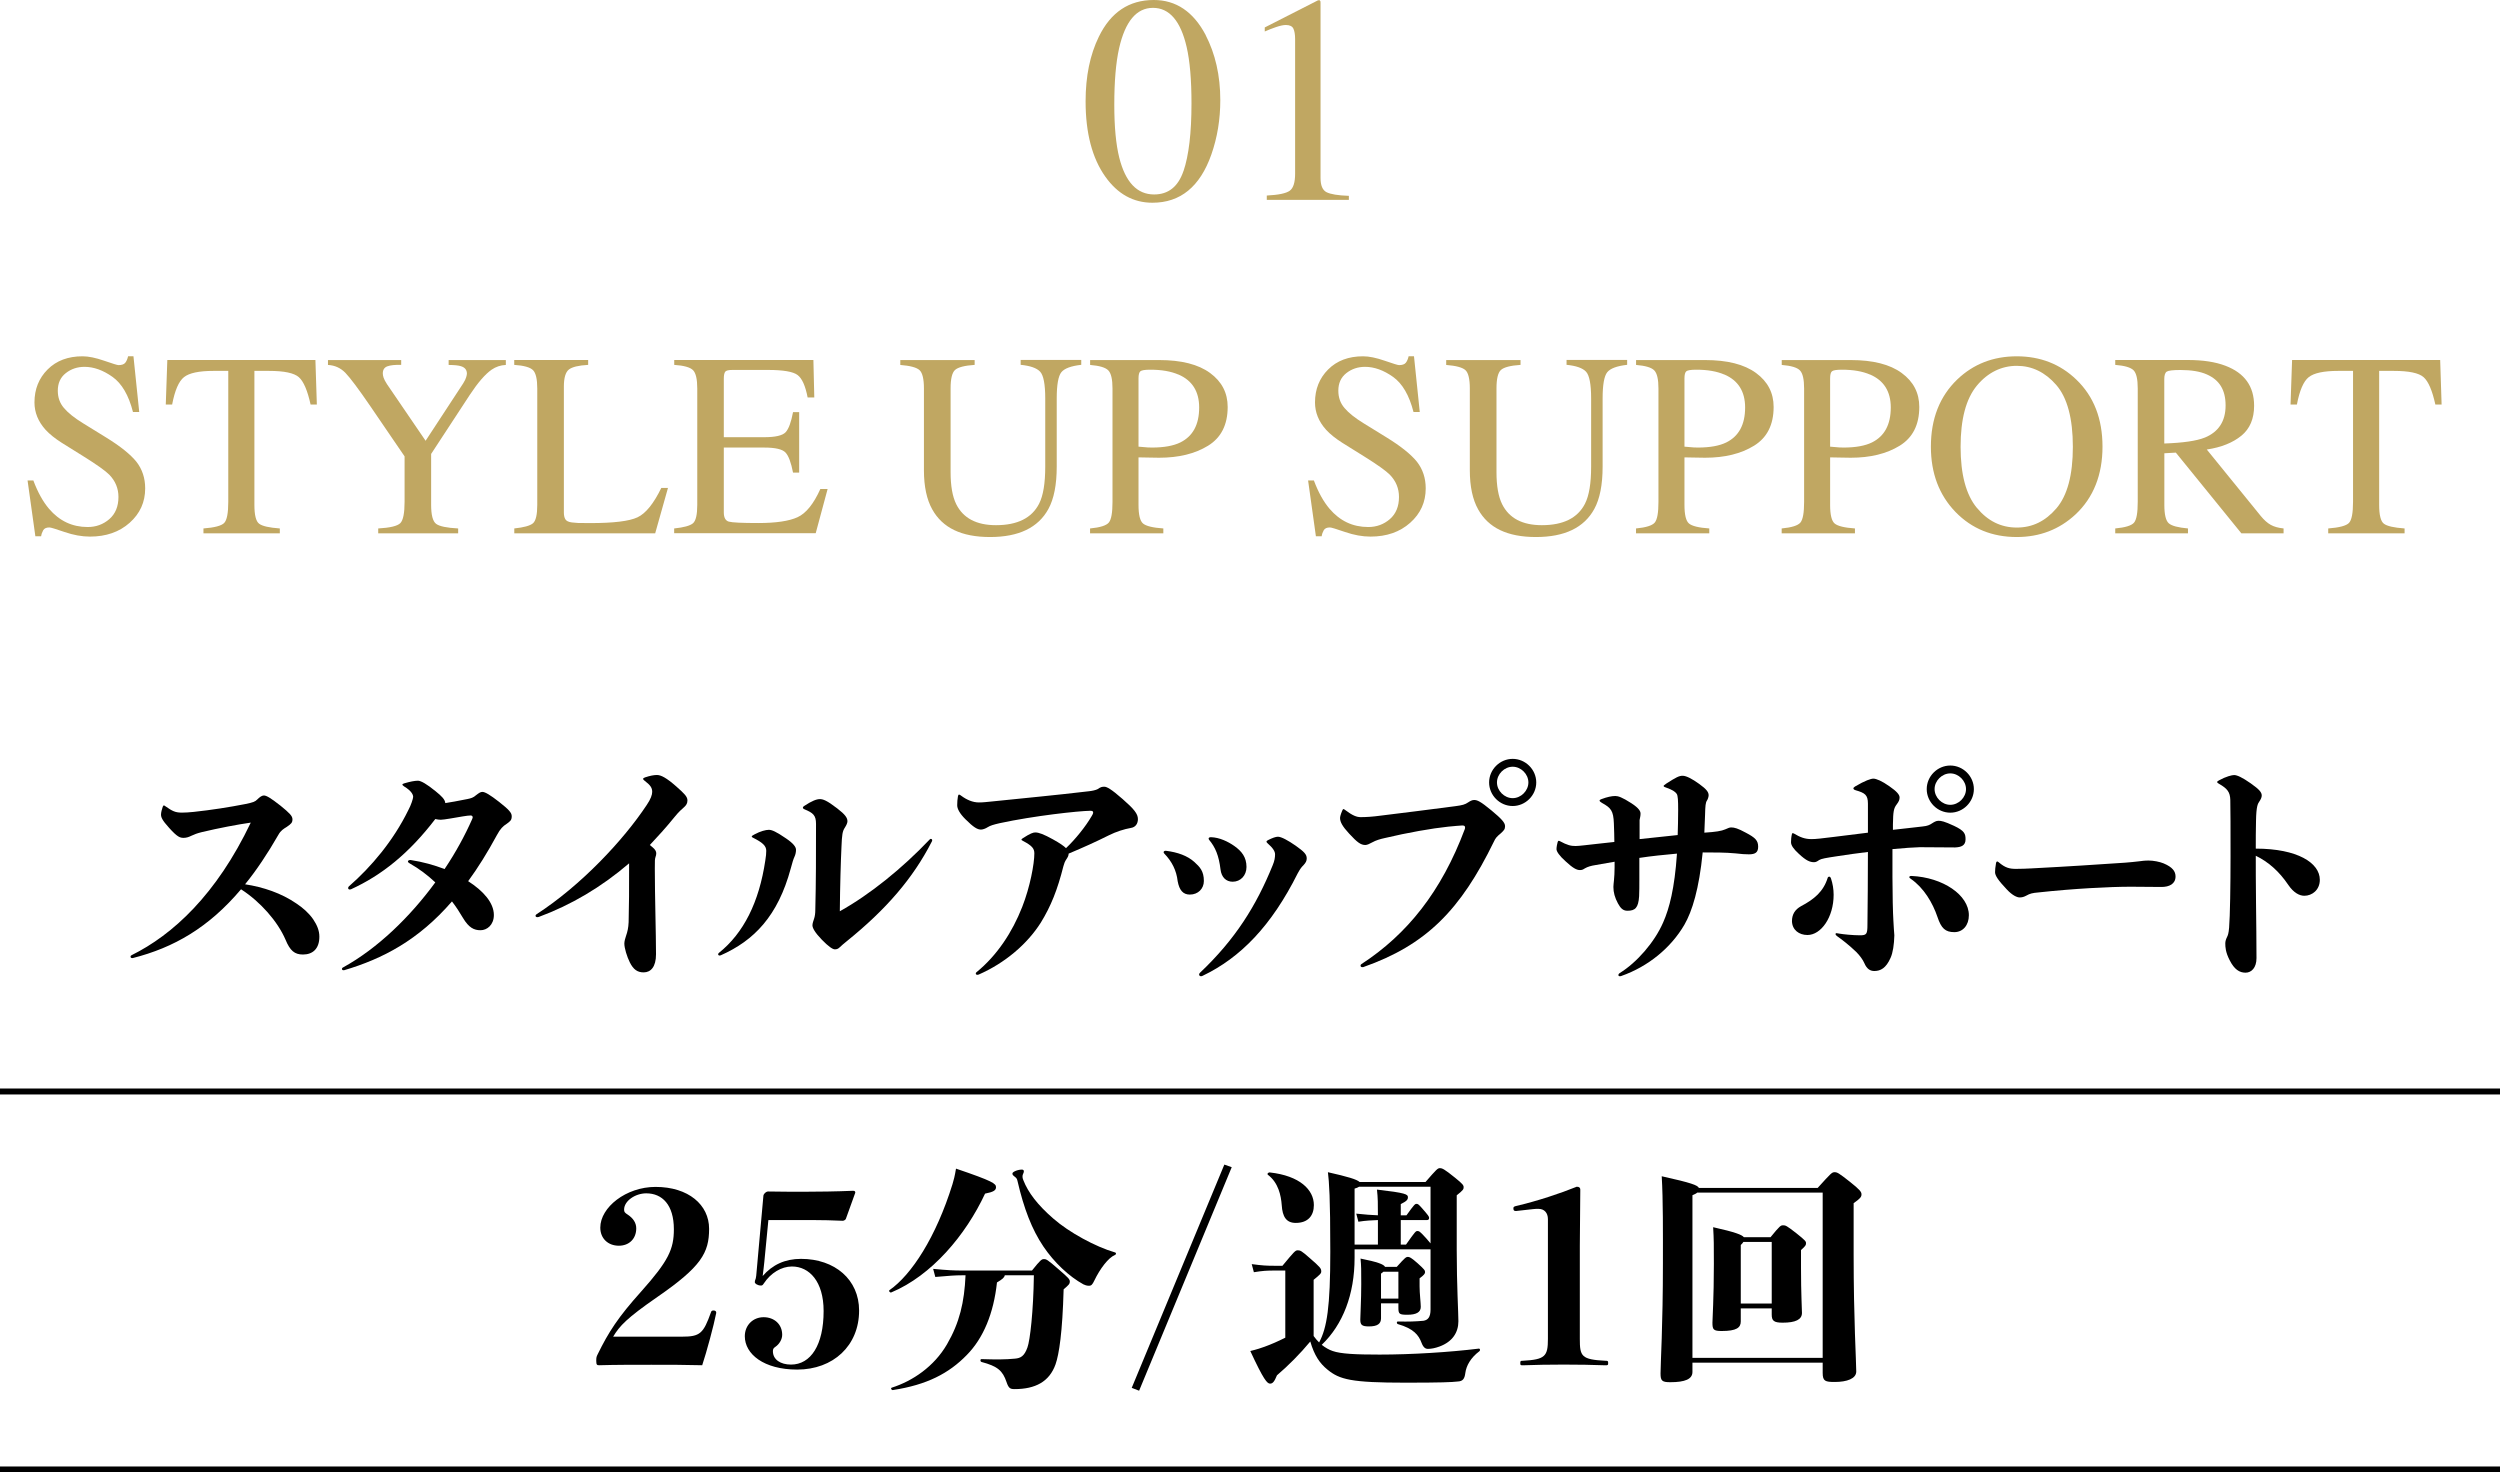 <?xml version="1.0" encoding="UTF-8"?>
<svg id="_レイヤー_2" data-name="レイヤー 2" xmlns="http://www.w3.org/2000/svg" width="420" height="247.37" viewBox="0 0 420 247.37">
  <defs>
    <style>
      .cls-1 {
        fill: #c0a762;
      }

      .cls-2 {
        fill: none;
        stroke: #000;
        stroke-miterlimit: 10;
      }
    </style>
  </defs>
  <g id="obj">
    <g>
      <g>
        <path class="cls-1" d="M5.61,80.74c.74,1.98,1.62,3.55,2.62,4.73,1.75,2.05,3.91,3.07,6.5,3.07,1.4,0,2.61-.44,3.64-1.33,1.02-.89,1.53-2.13,1.53-3.72,0-1.43-.51-2.68-1.54-3.74-.67-.67-2.09-1.68-4.25-3.03l-3.75-2.34c-1.13-.72-2.03-1.44-2.7-2.17-1.25-1.39-1.87-2.92-1.87-4.6,0-2.22.74-4.07,2.21-5.54,1.48-1.48,3.43-2.21,5.87-2.21,1,0,2.21.25,3.62.74,1.41.49,2.22.74,2.42.74.54,0,.92-.13,1.13-.39.21-.26.37-.62.48-1.1h.9l.97,9.37h-1.05c-.72-2.82-1.87-4.79-3.45-5.91-1.58-1.12-3.15-1.68-4.69-1.68-1.2,0-2.25.35-3.15,1.06-.9.71-1.34,1.69-1.34,2.95,0,1.13.34,2.1,1.03,2.9.69.82,1.75,1.67,3.2,2.56l3.86,2.38c2.42,1.49,4.12,2.86,5.12,4.1.98,1.26,1.47,2.75,1.47,4.47,0,2.31-.87,4.23-2.61,5.78s-3.96,2.32-6.67,2.32c-1.36,0-2.78-.26-4.26-.77s-2.33-.77-2.55-.77c-.52,0-.86.16-1.04.47-.18.32-.3.65-.35,1.01h-.97l-1.31-9.37h1.01Z"/>
        <path class="cls-1" d="M28.11,60.48h24.88l.24,7.48h-1.05c-.52-2.35-1.17-3.88-1.97-4.59s-2.47-1.06-5.02-1.06h-2.45v22.52c0,1.7.26,2.75.79,3.15.53.41,1.69.67,3.48.8v.82h-12.83v-.82c1.86-.14,3.02-.45,3.48-.92.46-.47.69-1.65.69-3.55v-22h-2.47c-2.44,0-4.09.35-4.97,1.05s-1.54,2.23-1.99,4.6h-1.07l.26-7.48Z"/>
        <path class="cls-1" d="M67.4,60.48v.82c-1.03-.03-1.8.05-2.32.24s-.77.59-.77,1.2c0,.19.04.42.13.7s.28.65.58,1.11l6.48,9.5,6.32-9.65c.26-.42.43-.76.5-1.03.08-.27.12-.47.12-.6,0-.63-.34-1.05-1.01-1.25-.4-.13-1.09-.2-2.06-.21v-.82h9.61v.82c-.89.04-1.68.31-2.38.79-1.09.76-2.31,2.17-3.67,4.23l-6.5,9.93v8.56c0,1.7.28,2.76.83,3.18.55.42,1.79.68,3.71.78v.82h-13.43v-.82c1.99-.11,3.23-.41,3.71-.89.48-.48.72-1.68.72-3.59v-7.63l-5.76-8.44c-1.99-2.91-3.39-4.77-4.19-5.6-.8-.82-1.78-1.26-2.92-1.32v-.82h12.31Z"/>
        <path class="cls-1" d="M86.39,88.78c1.62-.17,2.67-.46,3.15-.87.48-.41.72-1.44.72-3.09v-19.57c0-1.56-.24-2.58-.71-3.06-.47-.48-1.53-.78-3.16-.89v-.82h12.42v.82c-1.62.09-2.7.35-3.25.79-.55.44-.83,1.4-.83,2.86v21.14c0,.49.08.87.25,1.15s.53.46,1.09.53c.33.04.68.07,1.04.09.37.01,1.05.02,2.05.02,3.91,0,6.56-.32,7.94-.97s2.71-2.29,4-4.94h1.12l-2.15,7.63h-23.67v-.82Z"/>
        <path class="cls-1" d="M113.27,88.78c1.62-.17,2.67-.46,3.15-.87.48-.41.72-1.44.72-3.09v-19.57c0-1.56-.24-2.58-.71-3.06-.47-.48-1.53-.78-3.16-.89v-.82h23.38l.15,6.29h-1.12c-.37-1.94-.93-3.19-1.68-3.76-.74-.57-2.41-.86-4.98-.86h-5.99c-.65,0-1.05.1-1.2.31-.15.21-.23.6-.23,1.17v9.82h6.79c1.88,0,3.07-.28,3.59-.83.52-.56.93-1.68,1.25-3.38h1.03v10.16h-1.03c-.33-1.7-.75-2.83-1.27-3.38-.52-.55-1.7-.83-3.57-.83h-6.79v10.89c0,.87.28,1.39.83,1.55s2.21.24,4.96.24c2.98,0,5.19-.33,6.6-.98,1.42-.65,2.7-2.23,3.83-4.74h1.22l-2,7.43h-23.78v-.82Z"/>
        <path class="cls-1" d="M163.74,60.48v.82c-1.69.11-2.79.4-3.29.85-.5.45-.75,1.49-.75,3.1v14.07c0,2.31.31,4.1.95,5.39,1.17,2.35,3.4,3.52,6.68,3.52,3.59,0,6.01-1.2,7.24-3.61.69-1.35,1.03-3.42,1.03-6.23v-11.45c0-2.39-.29-3.89-.86-4.5-.57-.61-1.66-.99-3.27-1.15v-.82h10.18v.82c-1.7.19-2.82.6-3.34,1.24-.52.64-.78,2.11-.78,4.42v11.45c0,3.04-.47,5.41-1.4,7.11-1.72,3.14-4.98,4.71-9.8,4.71s-7.99-1.55-9.71-4.64c-.93-1.66-1.4-3.85-1.4-6.57v-13.75c0-1.6-.25-2.63-.74-3.08s-1.57-.74-3.23-.87v-.82h12.48Z"/>
        <path class="cls-1" d="M183.14,88.78c1.68-.16,2.72-.49,3.14-.99.42-.51.62-1.66.62-3.47v-19.06c0-1.53-.23-2.54-.7-3.03-.47-.49-1.49-.79-3.06-.92v-.82h11.6c3.72,0,6.57.72,8.55,2.17s2.96,3.35,2.96,5.71c0,2.99-1.1,5.16-3.29,6.51s-4.93,2.02-8.23,2.02c-.47,0-1.08-.01-1.82-.03-.74-.02-1.29-.03-1.64-.03v7.99c0,1.65.25,2.69.76,3.12.51.43,1.64.71,3.41.83v.82h-12.31v-.82ZM197.98,62.93c-1.25-.54-2.82-.82-4.73-.82-.9,0-1.46.09-1.67.27-.21.18-.31.58-.31,1.19v11.47c.79.07,1.3.11,1.55.13.24.01.48.02.71.02,2.02,0,3.61-.29,4.77-.86,2.11-1.05,3.16-3,3.16-5.87,0-2.69-1.16-4.54-3.48-5.54Z"/>
        <path class="cls-1" d="M220.74,80.74c.74,1.98,1.62,3.55,2.62,4.73,1.75,2.05,3.91,3.07,6.5,3.07,1.4,0,2.61-.44,3.64-1.33,1.02-.89,1.53-2.13,1.53-3.72,0-1.43-.51-2.68-1.54-3.74-.67-.67-2.09-1.68-4.25-3.03l-3.75-2.34c-1.13-.72-2.03-1.44-2.7-2.17-1.25-1.39-1.87-2.92-1.87-4.6,0-2.22.74-4.07,2.21-5.54,1.48-1.48,3.43-2.21,5.87-2.21,1,0,2.21.25,3.62.74,1.41.49,2.22.74,2.42.74.54,0,.92-.13,1.13-.39.21-.26.37-.62.48-1.1h.9l.97,9.37h-1.05c-.72-2.82-1.87-4.79-3.45-5.91-1.58-1.12-3.15-1.68-4.69-1.68-1.2,0-2.25.35-3.15,1.06-.9.71-1.34,1.69-1.34,2.95,0,1.13.34,2.1,1.03,2.9.69.82,1.75,1.67,3.2,2.56l3.86,2.38c2.42,1.49,4.12,2.86,5.12,4.1.98,1.26,1.47,2.75,1.47,4.47,0,2.31-.87,4.23-2.61,5.78s-3.96,2.32-6.67,2.32c-1.36,0-2.78-.26-4.26-.77s-2.33-.77-2.55-.77c-.52,0-.86.16-1.04.47-.18.32-.3.65-.35,1.01h-.97l-1.31-9.37h1.01Z"/>
        <path class="cls-1" d="M255.45,60.48v.82c-1.69.11-2.79.4-3.29.85-.5.45-.75,1.49-.75,3.1v14.07c0,2.31.31,4.1.95,5.39,1.17,2.35,3.4,3.52,6.68,3.52,3.59,0,6.01-1.2,7.24-3.61.69-1.35,1.03-3.42,1.03-6.23v-11.45c0-2.39-.29-3.89-.86-4.5-.57-.61-1.66-.99-3.27-1.15v-.82h10.18v.82c-1.7.19-2.82.6-3.34,1.24-.52.64-.78,2.11-.78,4.42v11.45c0,3.04-.47,5.41-1.4,7.11-1.72,3.14-4.98,4.71-9.8,4.71s-7.99-1.55-9.71-4.64c-.93-1.66-1.4-3.85-1.4-6.57v-13.75c0-1.6-.25-2.63-.74-3.08s-1.57-.74-3.23-.87v-.82h12.48Z"/>
        <path class="cls-1" d="M274.86,88.78c1.68-.16,2.72-.49,3.14-.99.42-.51.62-1.66.62-3.47v-19.06c0-1.53-.23-2.54-.7-3.03-.47-.49-1.49-.79-3.06-.92v-.82h11.6c3.72,0,6.57.72,8.55,2.17s2.96,3.35,2.96,5.71c0,2.99-1.1,5.16-3.29,6.51s-4.93,2.02-8.23,2.02c-.47,0-1.08-.01-1.82-.03-.74-.02-1.29-.03-1.64-.03v7.99c0,1.65.25,2.69.76,3.12.51.43,1.64.71,3.41.83v.82h-12.31v-.82ZM289.7,62.93c-1.25-.54-2.82-.82-4.73-.82-.9,0-1.46.09-1.67.27-.21.18-.31.58-.31,1.19v11.47c.79.07,1.3.11,1.55.13.24.01.48.02.71.02,2.02,0,3.61-.29,4.77-.86,2.11-1.05,3.16-3,3.16-5.87,0-2.69-1.16-4.54-3.48-5.54Z"/>
        <path class="cls-1" d="M299.33,88.78c1.68-.16,2.72-.49,3.14-.99.42-.51.62-1.66.62-3.47v-19.06c0-1.53-.23-2.54-.7-3.03-.47-.49-1.49-.79-3.06-.92v-.82h11.6c3.72,0,6.57.72,8.55,2.17s2.96,3.35,2.96,5.71c0,2.99-1.1,5.16-3.29,6.51s-4.93,2.02-8.23,2.02c-.47,0-1.08-.01-1.82-.03-.74-.02-1.29-.03-1.64-.03v7.99c0,1.65.25,2.69.76,3.12.51.43,1.64.71,3.41.83v.82h-12.31v-.82ZM314.17,62.93c-1.25-.54-2.82-.82-4.73-.82-.9,0-1.46.09-1.67.27-.21.18-.31.58-.31,1.19v11.47c.79.07,1.3.11,1.55.13.24.01.48.02.71.02,2.02,0,3.61-.29,4.77-.86,2.11-1.05,3.16-3,3.16-5.87,0-2.69-1.16-4.54-3.48-5.54Z"/>
        <path class="cls-1" d="M328.82,63.75c2.71-2.59,6.04-3.89,9.99-3.89s7.3,1.3,10.01,3.91c2.94,2.82,4.4,6.58,4.4,11.28s-1.52,8.57-4.55,11.39c-2.72,2.52-6.01,3.78-9.86,3.78-4.12,0-7.55-1.4-10.27-4.19-2.76-2.85-4.15-6.51-4.15-10.98,0-4.7,1.48-8.46,4.43-11.3ZM332.11,85.31c1.82,2.21,4.06,3.32,6.71,3.32s4.81-1.08,6.66-3.23c1.84-2.16,2.76-5.6,2.76-10.34s-.93-8.26-2.8-10.4c-1.86-2.13-4.07-3.2-6.62-3.2s-4.87,1.11-6.7,3.32c-1.83,2.21-2.74,5.64-2.74,10.28s.91,8.05,2.73,10.26Z"/>
        <path class="cls-1" d="M355.36,88.78c1.69-.16,2.74-.48,3.16-.98.42-.5.62-1.66.62-3.49v-19.06c0-1.55-.23-2.56-.7-3.04-.47-.48-1.49-.78-3.08-.91v-.82h12.18c2.54,0,4.65.32,6.34.97,3.21,1.22,4.81,3.45,4.81,6.71,0,2.19-.71,3.87-2.14,5.04-1.43,1.17-3.36,1.95-5.81,2.32l9.07,11.17c.56.68,1.12,1.18,1.68,1.49s1.27.51,2.15.6v.82h-7.09l-11.01-13.56-1.93.11v8.67c0,1.63.25,2.66.74,3.09.49.44,1.57.72,3.23.87v.82h-12.22v-.82ZM370.4,73.52c2.33-.96,3.5-2.76,3.5-5.4s-1.05-4.28-3.14-5.21c-1.12-.5-2.6-.75-4.45-.75-1.25,0-2.01.09-2.29.27-.28.18-.42.6-.42,1.25v10.83c3.17-.11,5.43-.44,6.79-.99Z"/>
        <path class="cls-1" d="M385.07,60.48h24.88l.24,7.48h-1.05c-.52-2.35-1.17-3.88-1.97-4.59s-2.47-1.06-5.02-1.06h-2.45v22.52c0,1.7.26,2.75.79,3.15.53.41,1.69.67,3.48.8v.82h-12.83v-.82c1.86-.14,3.02-.45,3.48-.92.46-.47.69-1.65.69-3.55v-22h-2.47c-2.44,0-4.09.35-4.97,1.05s-1.54,2.23-1.99,4.6h-1.07l.26-7.48Z"/>
      </g>
      <g>
        <path class="cls-1" d="M202.54,5.88c1.64,3.17,2.47,6.82,2.47,10.94,0,3.24-.5,6.29-1.51,9.16-1.9,5.39-5.2,8.08-9.89,8.08-3.21,0-5.84-1.46-7.91-4.37-2.21-3.11-3.32-7.33-3.32-12.67,0-4.2.74-7.81,2.22-10.84,2-4.12,5.08-6.18,9.23-6.18,3.74,0,6.65,1.96,8.72,5.88ZM198.83,28.74c.89-2.62,1.34-6.41,1.34-11.37,0-3.95-.27-7.11-.81-9.46-1.01-4.39-2.9-6.59-5.66-6.59s-4.66,2.26-5.69,6.78c-.54,2.41-.81,5.58-.81,9.51,0,3.69.28,6.64.83,8.86,1.04,4.13,2.99,6.2,5.86,6.2,2.39,0,4.04-1.31,4.93-3.93Z"/>
        <path class="cls-1" d="M221.84.23s.01.13.01.28v29.39c0,1.25.34,2.05,1.01,2.39.67.34,1.92.55,3.75.61v.68h-13.79v-.73c1.97-.1,3.26-.37,3.86-.81.6-.44.9-1.39.9-2.86V6.59c0-.78-.1-1.38-.29-1.78-.2-.41-.62-.61-1.27-.61-.42,0-.97.12-1.65.35-.68.24-1.31.48-1.89.74v-.68L221.43.05h.29c.06.08.1.14.11.18Z"/>
      </g>
      <g>
        <path d="M22.21,160.96c-.2,0-.28-.12-.28-.24s.04-.16.16-.24c6.96-3.44,14.28-10.2,20.04-22.28-2.24.32-5.4.92-8.24,1.6-.8.2-1.2.36-1.72.6-.48.24-.88.36-1.32.36-.6,0-1.04-.12-2.44-1.68-1.2-1.32-1.36-1.8-1.36-2.24,0-.36.16-.92.28-1.28.08-.2.12-.24.2-.24s.08,0,.24.12c1.2.84,1.68,1.08,2.8,1.08.64,0,1.08-.04,1.96-.12,3-.32,6.04-.8,8.68-1.32,1.36-.28,1.64-.4,2-.76.44-.44.8-.68,1.12-.68.4,0,1.08.36,2.8,1.72,1.52,1.24,2,1.72,2,2.28s-.2.76-.96,1.28c-.52.32-1,.6-1.4,1.32-1.84,3.2-3.68,5.96-5.6,8.32,3.08.48,6.08,1.48,8.64,3.24,1.08.72,2.08,1.6,2.8,2.64.64.96,1.04,1.88,1.04,2.92,0,2.04-1.12,3-2.76,3-1.4,0-2.16-.64-2.92-2.48-1.32-3.08-4.24-6.4-7.48-8.48-5.44,6.44-11.28,9.8-18.2,11.56h-.08Z"/>
        <path d="M57.69,163c-.12,0-.24-.08-.24-.2s.04-.2.2-.28c5.8-3.2,11.24-8.48,15.48-14.28-1.32-1.24-2.76-2.32-4.32-3.2-.2-.12-.28-.2-.28-.32s.16-.24.44-.24c2.08.32,3.92.84,5.72,1.52,1.88-2.8,3.44-5.68,4.64-8.4.08-.2.08-.24.08-.32,0-.16-.16-.28-.32-.28-.6,0-1.8.24-3.48.52-.84.12-1.2.2-1.56.2-.28,0-.56-.04-.92-.12-4.44,5.8-9,9.44-14.16,11.8q-.12.04-.2.04c-.2,0-.28-.12-.28-.24s.04-.2.12-.28c3.76-3.28,7.48-7.68,10-12.84.44-.8.8-1.92.8-2.2,0-.32-.2-.96-1.52-1.76-.24-.16-.28-.24-.28-.32s.08-.12.32-.2c.96-.28,1.72-.44,2.32-.44.52.04,1.44.56,2.92,1.76,1.04.84,1.6,1.4,1.64,2,.84-.12,2.12-.36,3.72-.68.6-.12,1-.24,1.44-.64.52-.4.76-.56,1.08-.56.44,0,1.32.52,2.8,1.68,1.68,1.32,2.12,1.84,2.12,2.4,0,.68-.24.84-.84,1.28-.64.4-1.08.84-1.64,1.88-1.6,2.96-3.2,5.52-4.84,7.76,2.56,1.64,4.32,3.64,4.32,5.68,0,1.68-1.16,2.56-2.24,2.56s-1.96-.4-2.96-2.08c-.56-.96-1.16-1.88-1.84-2.76-5.64,6.52-11.64,9.64-18.12,11.56h-.12Z"/>
        <path d="M90.53,154.04c-.12.04-.2.04-.28.04-.16,0-.28-.08-.28-.24,0-.08.04-.16.16-.24,7.48-4.84,14.6-12.44,18.52-18.36.68-1,.92-1.72.92-2.2,0-.68-.28-1.12-1.28-1.88-.16-.12-.24-.2-.24-.32,0-.08.08-.16.32-.24.84-.28,1.48-.4,2-.4.68,0,1.6.48,3.24,1.92,1.4,1.24,1.88,1.72,1.88,2.36,0,.48-.2.8-.56,1.12-.4.36-.88.76-1.56,1.6-1.52,1.88-2.92,3.4-4.2,4.76.16.12.32.28.48.4.48.4.6.72.6,1,0,.24-.04.36-.12.6-.12.4-.12.52-.12,2,0,4.52.2,10.96.2,14.36,0,2.12-.88,3.04-2.08,3.04-1.04,0-1.72-.48-2.32-1.68-.48-.96-.92-2.4-.92-3.16,0-.4.16-.92.28-1.28.24-.68.4-1.36.44-2.32.08-2.92.08-5.2.08-9.88-4.72,4.04-9.76,7-15.16,9Z"/>
        <path d="M133.49,143.89c-.24.52-.36,1-.64,2-2.16,8-6.16,12.12-11.76,14.6q-.12.04-.2.04c-.12,0-.24-.08-.24-.2,0-.08,0-.12.12-.24,4.16-3.32,6.76-8.52,7.8-15.52.12-.76.16-1.16.16-1.64,0-.84-.64-1.4-2.24-2.2-.16-.08-.2-.12-.2-.2s.16-.2.48-.36c.96-.52,1.88-.76,2.4-.76s1.24.32,2.88,1.44c1.24.84,1.68,1.44,1.68,1.92,0,.44-.12.88-.24,1.12ZM141.93,139.05c-.4.6-.48,1.2-.56,3.16-.12,2.48-.24,6.64-.28,10.88,5.04-2.8,10.48-7.2,15.08-12.04.08-.08.12-.12.2-.12.12,0,.24.08.24.24,0,.08-.04.16-.08.24-3.16,6.16-7.64,11.36-14.28,16.72-.52.44-.8.64-1.16,1-.28.28-.52.36-.84.36-.36,0-1.08-.48-2.2-1.64-1.16-1.2-1.56-1.96-1.56-2.4,0-.32.16-.76.28-1.12.12-.36.2-.84.2-1.44.12-4.72.12-9.32.12-14.48,0-1.44-.48-1.84-1.92-2.44-.2-.08-.28-.16-.28-.28s.04-.16.2-.28c1.32-.88,2.12-1.16,2.64-1.16s1.16.2,2.92,1.56c1.36,1.04,1.72,1.6,1.72,2.16,0,.28-.16.64-.44,1.08Z"/>
        <path d="M179.17,144.33c-.28.4-.4.76-.52,1.2-1,3.96-2.08,6.68-3.8,9.48-2.28,3.6-6.04,6.8-10.44,8.72q-.12.04-.2.04c-.16,0-.28-.08-.28-.2s.04-.16.12-.24c3.44-2.8,6-6.68,7.68-10.96,1.32-3.36,2.04-7.24,2.04-9,0-.8-.36-1.28-1.88-2.08-.24-.12-.28-.16-.28-.24s.08-.12.24-.24c1.24-.8,1.72-.96,2.08-.96.6,0,1.44.32,2.96,1.16,1.16.64,1.84,1.12,2.2,1.48,1.56-1.48,3.28-3.6,4.32-5.4.16-.24.24-.44.24-.6,0-.2-.16-.28-.48-.28-2.08.04-9.44.84-15.2,2.08-1.04.24-1.6.4-2.04.68-.36.24-.84.4-1.12.4-.6,0-1.24-.36-2.64-1.76-.92-.92-1.36-1.72-1.36-2.32,0-.52.04-1.04.12-1.48.04-.2.08-.32.2-.32.08,0,.2.08.36.2.92.68,1.92,1.12,2.96,1.12.8,0,1.24-.08,2.16-.16,6.16-.64,10.6-1.04,16.32-1.72.48-.04,1.2-.2,1.48-.36.52-.36.72-.4,1.12-.4s1.12.36,3.08,2.08c1.92,1.68,2.56,2.48,2.56,3.36,0,.76-.4,1.36-1.16,1.48-1.16.2-2.52.64-3.72,1.24-2.24,1.12-4.2,2-6.76,3.08,0,.32-.12.56-.36.92Z"/>
        <path d="M199.89,150.29c-1.12,0-1.76-.72-2.04-2.24-.2-1.8-.96-3.32-2.24-4.64-.08-.08-.12-.16-.12-.24,0-.16.16-.24.36-.24,2,.24,3.64.84,4.8,1.88.92.84,1.6,1.52,1.6,3.2,0,1.28-.96,2.28-2.36,2.28ZM218.97,145.37c-.28.28-.48.48-.96,1.36-4.4,8.8-9.6,14.16-15.96,17.2-.08.04-.16.08-.28.08-.16,0-.32-.12-.32-.28,0-.12.04-.2.16-.32,5.92-5.6,9.44-11.24,12.2-18.04.32-.76.4-1.32.4-1.84,0-.48-.32-1.04-1.28-1.88-.08-.08-.16-.16-.16-.24,0-.12.12-.2.28-.28.72-.36,1.28-.56,1.64-.56.56,0,1.68.6,3,1.52,1.4,1,1.84,1.44,1.84,2.12,0,.44-.16.72-.56,1.16ZM207.09,148.13c-1.12,0-1.88-.76-2.04-2.04-.28-2.36-.88-3.76-1.92-5q-.08-.12-.08-.2c0-.12.08-.24.4-.24,1.4.04,2.84.72,3.92,1.48,1.24.88,2.04,1.88,2.04,3.52,0,1.44-1,2.48-2.32,2.48Z"/>
        <path d="M228.85,162.48c-.16,0-.28-.08-.28-.28,0-.08.04-.16.16-.24,7.68-5,13.44-12.2,17.36-22.68.04-.12.04-.2.04-.28,0-.24-.16-.32-.48-.32-.28,0-1.48.12-2.36.2-2.72.28-6.8,1-10.68,1.92-.72.16-1.44.36-2.08.72-.44.24-.84.44-1.16.44-.76,0-1.36-.44-2.72-1.92-1.12-1.2-1.52-1.96-1.52-2.6,0-.16.04-.48.36-1.24q.12-.28.2-.28t.24.12c1.32,1,2,1.24,2.68,1.24.92,0,2.08-.08,3.24-.24,3.92-.48,8.08-1,12.64-1.6,1.2-.16,1.64-.28,2.16-.64.36-.24.68-.4,1-.4.52,0,1.04.2,2.92,1.76,1.68,1.4,2.28,2.04,2.28,2.64,0,.52-.2.72-.72,1.2-.72.6-.88.8-1.16,1.4-5.6,11.48-11.36,17.36-21.96,21.08h-.16ZM258.09,131.45c0,2.16-1.8,3.96-3.96,3.96s-3.96-1.8-3.96-3.96,1.8-3.96,3.96-3.96,3.96,1.8,3.96,3.96ZM251.49,131.45c0,1.4,1.24,2.64,2.64,2.64s2.64-1.24,2.64-2.64-1.24-2.64-2.64-2.64-2.64,1.24-2.64,2.64Z"/>
        <path d="M271.25,144.77c-1,.16-2.08.36-3.2.56-.76.12-1.32.28-1.8.56-.36.24-.52.28-.84.28-.52,0-1.16-.32-2.36-1.44-1.08-.96-1.56-1.68-1.56-2.08,0-.32.12-.96.2-1.2q.08-.2.16-.2t.16.04c1.32.72,1.92.84,2.68.84.64,0,2.08-.2,3.6-.36.96-.12,1.96-.2,2.92-.32,0-.92-.04-1.96-.08-3.12-.08-2.12-.48-2.6-2-3.44-.28-.16-.4-.28-.4-.4,0-.08.08-.16.32-.24.96-.36,1.72-.52,2.32-.52.48,0,1.12.2,2.68,1.2,1.36.88,1.56,1.4,1.56,1.76,0,.4-.08.64-.16,1.08v3.2c2.12-.24,4.28-.44,6.4-.68.04-1.28.08-2.68.08-4.2,0-1.64-.04-2.4-.24-2.72-.28-.4-.76-.68-1.64-1-.36-.12-.56-.2-.56-.32,0-.08.04-.12.44-.4,1.68-1.08,2.16-1.32,2.76-1.32s1.6.52,2.76,1.36c1.28.92,1.6,1.4,1.6,1.92,0,.28-.16.72-.28.88-.24.36-.28.88-.32,2.4-.04,1.04-.08,2.04-.12,3,1.92-.12,2.88-.28,3.52-.56.48-.2.68-.32,1-.32.52,0,1.12.16,2.44.88,1.6.84,2.08,1.32,2.08,2.36,0,.96-.48,1.28-1.56,1.28-.56,0-1.28-.04-2.24-.16-1.64-.16-3.64-.16-5.52-.16-.6,6.12-1.76,9.88-3.08,12.16-2.24,3.84-6.04,7-10.6,8.6-.12.04-.16.04-.24.04-.16,0-.24-.08-.24-.2s.04-.2.2-.32c2.88-1.76,5.88-5.2,7.32-8.52,1.04-2.36,1.92-5.68,2.32-11.56-2.16.2-4.24.4-6.32.72v3.8c0,.92,0,1.8-.04,2.64-.12,1.96-.68,2.44-1.96,2.44-.76,0-1.16-.44-1.6-1.24-.52-.96-.76-1.84-.76-2.76,0-.52.2-1.52.2-3.28v-.96Z"/>
        <path d="M317.93,147.25c0,2.92.08,6.2.16,7.44.08,1.28.08,1.56.16,2.44-.04,1.56-.24,2.92-.64,3.8-.76,1.72-1.68,2.2-2.72,2.2-.64,0-1.24-.28-1.68-1.32-.24-.56-.76-1.28-1.36-1.88-1.24-1.2-2.52-2.16-3.2-2.64-.16-.12-.28-.24-.28-.36s.08-.16.16-.16.28.04.48.08c.68.12,2.32.28,3.44.28s1.28-.16,1.28-1.76c.04-3.92.08-7.4.08-12.24-1.8.2-3.56.48-5.2.72-1.84.28-2.6.4-3,.64-.28.2-.52.36-.84.36-.68,0-1.32-.24-2.56-1.4-.92-.84-1.32-1.44-1.32-1.96,0-.4.04-.92.16-1.4q.04-.12.12-.12t.24.08c1,.6,1.8.92,2.92.92.76,0,1.76-.12,3.68-.36,1.88-.24,3.84-.48,5.8-.72v-4.88c0-1.48-.52-1.8-2.04-2.24-.28-.08-.4-.2-.4-.32,0-.08.08-.2.28-.32,1.68-1,2.68-1.32,3.08-1.32.48,0,1.44.4,2.68,1.28,1.28.88,1.72,1.44,1.72,1.88,0,.4-.12.68-.48,1.16-.52.68-.6,1.2-.64,3.36v.92c1.68-.2,3.36-.36,4.96-.56.88-.08,1.24-.28,1.6-.52.32-.2.68-.44,1.08-.44.48,0,.96.08,2.6.84,1.8.84,1.96,1.36,1.96,2.28,0,1.04-.72,1.32-1.76,1.36-1.28,0-4.2-.04-5.92-.04-1.24.04-2.4.12-4.6.32v4.6ZM303.65,157.08c-1.4,0-2.56-.84-2.6-2.32,0-1.16.52-1.96,1.52-2.52,2.2-1.16,3.76-2.44,4.48-4.76.04-.12.12-.2.28-.2.08,0,.2.08.28.32.28.84.44,1.76.44,2.72,0,3.8-2.12,6.76-4.4,6.76ZM328.33,156.6c-1.52,0-2.2-.64-2.84-2.56-.8-2.36-2.28-4.88-4.48-6.4-.2-.12-.24-.2-.24-.28,0-.12.08-.2.36-.2,5.28.24,9.64,3.2,9.64,6.6,0,1.68-1,2.84-2.44,2.84ZM331.61,132.57c0,2.16-1.8,3.96-3.96,3.96s-3.96-1.8-3.96-3.96,1.8-3.96,3.96-3.96,3.96,1.8,3.96,3.96ZM325.01,132.57c0,1.4,1.24,2.64,2.64,2.64s2.64-1.24,2.64-2.64-1.24-2.64-2.64-2.64-2.64,1.24-2.64,2.64Z"/>
        <path d="M363.49,145.05c1.52.64,2,1.36,2,2.2,0,1.24-1.04,1.76-2.36,1.76-1,0-3.6-.04-5.16-.04-3.52,0-9.68.32-15.52.96-1,.08-1.44.2-2,.52-.44.24-.76.32-1.16.32s-1.2-.32-2.16-1.36c-1.44-1.52-1.96-2.32-1.96-2.88,0-.36.04-.84.16-1.52.04-.2.12-.28.2-.28s.08,0,.24.12c1.12.96,1.84,1.12,2.92,1.12.96,0,1.76-.04,2.6-.08,6.92-.36,10.24-.6,15.72-.96,1-.08,1.4-.12,2.44-.24.32-.04.8-.12,1.52-.12.8,0,1.84.2,2.52.48Z"/>
        <path d="M379.01,151.49c.04,4.04.08,6.32.08,9.48,0,1.6-.84,2.44-1.84,2.44s-1.88-.52-2.68-2.12c-.68-1.32-.72-2.2-.72-2.8,0-.36.12-.72.28-1.04.16-.32.28-.64.36-1.6.16-1.96.24-7.16.24-12s0-7.72-.04-9.48c-.04-1.28-.48-1.88-1.88-2.68-.24-.12-.32-.2-.32-.32,0-.08.04-.12.32-.28,1.16-.64,2.16-.88,2.52-.88.48,0,1.32.36,2.8,1.4s1.84,1.52,1.84,2.04c0,.32-.16.64-.4,1-.24.36-.52.72-.56,3.28-.04,1.56-.04,3.12-.04,4.64,7,0,10.76,2.4,10.76,5.24,0,1.72-1.32,2.68-2.6,2.68-.84,0-1.8-.52-2.68-1.8-1.56-2.32-3.4-3.92-5.48-4.92,0,2.56,0,3.88.04,7.72Z"/>
      </g>
      <g>
        <g>
          <path d="M114.57,224.56c3.04,0,3.6-.52,4.88-4.12.04-.16.16-.28.4-.28.32,0,.48.12.48.4-.4,2.08-1.64,6.64-2.36,8.8-2.92-.08-5.52-.08-8.56-.08s-5.96,0-8.76.08c-.32,0-.48-.04-.48-.72,0-.6.04-.72.24-1.12,1.84-3.76,3.44-6.24,7.32-10.56,4.56-5.12,5.48-7.08,5.48-10.44,0-4.12-1.96-6.04-4.64-6.04-1.84,0-3.72,1.28-3.72,2.72,0,.4.08.52.64.88.84.56,1.4,1.32,1.4,2.28,0,1.8-1.24,2.92-2.92,2.92-1.84,0-3.12-1.24-3.12-3.04,0-3.4,4.32-6.84,9.28-6.84,5.52,0,9,3,9,7.04s-1.32,6.36-8.68,11.44c-5.2,3.6-6.36,4.88-7.44,6.68h11.56Z"/>
          <path d="M128.41,211.97c-.08.72-.16,1.52-.28,2.4,1.64-1.88,3.72-2.88,6.44-2.88,5.68,0,9.76,3.48,9.76,8.68,0,5.92-4.36,9.92-10.4,9.92-5.6,0-8.8-2.6-8.8-5.6,0-1.88,1.4-3.2,3.16-3.2s3.12,1.16,3.12,2.96c0,.76-.48,1.56-1.12,2-.36.24-.44.4-.44.76,0,1.4,1.28,2.24,3.04,2.24,3.32,0,5.48-3.28,5.48-9,0-4.96-2.4-7.48-5.32-7.48-1.76,0-3.56,1.08-4.72,2.84-.16.24-.24.36-.48.36-.56,0-1.04-.32-1.04-.56,0-.44.16-.32.24-1.12l1.2-13.36c0-.12.04-.28.28-.52.24-.2.36-.24.56-.24,1.72.04,4.2.04,6.24.04s5.2-.04,8-.16c.28,0,.36.12.36.32l-1.6,4.44c-.16.2-.36.28-.52.28-2.04-.08-3.16-.12-4.92-.12h-7.56l-.68,7Z"/>
          <path d="M149.73,217.13c-.24.08-.48-.28-.28-.4,3.68-2.56,7.8-8.88,10.56-17.76.2-.64.4-1.4.6-2.64,6.24,2.12,6.72,2.52,6.72,3.12,0,.52-.4.8-1.84,1.08-3.24,6.96-8.96,13.76-15.76,16.6ZM173.37,213.45c1.44-1.8,1.64-1.92,2-1.92.4,0,.56.04,2.48,1.72,1.72,1.48,1.88,1.68,1.88,2.08,0,.36-.16.52-1.04,1.28-.2,7.24-.76,10.88-1.36,12.6-1.04,2.92-3.4,4.16-6.88,4.16-.72,0-1-.12-1.36-1.2-.64-1.88-1.48-2.64-4.2-3.36-.24-.08-.24-.48,0-.48,2.48.08,4,.08,5.64-.08.92-.08,1.56-.4,2.08-1.88.44-1.2,1-6.08,1.08-12.12h-4.88c-.08.36-.36.64-1.32,1.2-.56,5.2-2.28,9.36-5.08,12.2-3,3.08-6.68,5-12.4,5.88-.24.04-.44-.32-.2-.4,3.52-1.12,7.12-3.56,9.28-7.28,2.12-3.64,2.92-7.08,3.12-11.6h-.6c-1.2,0-2.16.08-4.48.28l-.36-1.36c2.52.24,3.56.28,4.84.28h11.76ZM187.29,210.85c-1.08.44-2.48,2.28-3.44,4.28-.32.68-.52.88-.88.88-.4,0-.72-.12-.96-.24-2.4-1.32-4.92-3.68-6.72-6.36-1.92-2.84-3.28-6.36-4.36-11.04-.08-.36-.2-.48-.4-.64-.4-.32-.44-.36-.44-.6s.84-.64,1.6-.64c.2,0,.32.12.32.28s-.04.24-.16.52c-.12.28-.08.64.08,1,.8,2.04,2.36,4.12,5.04,6.44,2.6,2.28,7.04,4.72,10.36,5.68.24.08.2.36-.04.44Z"/>
          <path d="M190.13,233.16l15.56-37.51,1.24.44-15.56,37.55-1.24-.48Z"/>
          <path d="M227.57,211.33c0,6.12-1.96,11.2-5.52,14.6.6.48,1.24.84,1.84,1.04,1.36.48,3.84.6,7.88.6,5.4,0,11.76-.4,16.64-1,.24-.04.32.28.12.44-1.48,1.12-2.2,2.44-2.36,3.68-.12.92-.4,1.36-1.24,1.4-1.04.12-2.84.2-8.8.2-9.12,0-11.08-.52-13.12-2.2-1.28-1.04-2.2-2.36-2.88-4.72-1.72,2.08-3.76,4.12-5.6,5.68-.44,1.08-.72,1.4-1.16,1.4-.48,0-1.08-.64-3.32-5.48,1.16-.28,1.84-.52,2.4-.72,1.2-.44,2.2-.88,3.48-1.52v-11.28h-1.72c-1.44,0-2.04.04-3.56.28l-.36-1.36c1.8.24,2.48.28,3.92.28h1.24c1.96-2.36,2.16-2.6,2.56-2.6.44,0,.64.08,2,1.28,1.8,1.56,1.96,1.76,1.96,2.28,0,.32-.2.52-1.28,1.4v9.44c.28.4.6.76.92,1.08,1.32-2.44,1.88-5.96,1.88-15.24s-.2-11.68-.4-13.36c3.36.76,4.84,1.2,5.32,1.64h11.08c1.84-2.12,2.04-2.32,2.4-2.32.4,0,.72.12,2.6,1.64,1.24,1,1.4,1.24,1.4,1.56s-.04.48-1.16,1.36v9.2c0,5.96.28,10.52.28,11.96,0,1.88-1,3.44-3.16,4.24-.76.28-1.4.4-1.96.4-.4,0-.76-.2-1.08-1.04-.48-1.28-1.32-2.36-3.96-3.12-.24-.08-.24-.44,0-.44,1.88.04,2.92,0,4.28-.12.76-.12,1.2-.6,1.2-1.88v-10.12h-12.76v1.44ZM213.33,196.97c5.04.56,7.4,2.92,7.4,5.48,0,1.76-.96,3-3.04,3-1.6,0-2.24-1.04-2.36-3-.12-1.6-.56-3.76-2.32-5.08-.2-.16.08-.44.32-.4ZM236.21,209.09c1.52-2.16,1.64-2.28,1.92-2.28s.44.08,1.52,1.28c.32.36.52.6.68.8v-9.52h-12c-.16.12-.4.2-.76.32v9.4h3.92v-4.12c-.96.04-2.04.08-3.28.28l-.36-1.36c1.4.16,2.64.24,3.64.28,0-1.96,0-2.88-.16-4.32,4.88.56,5.2.8,5.2,1.28,0,.4-.16.64-1.2,1.16v1.88h.96c1.32-1.84,1.44-1.92,1.68-1.92s.32.04.96.76c1.04,1.2,1.16,1.36,1.16,1.6s-.12.36-.36.36h-4.4v4.12h.88ZM232.01,221.48c0,.92-.6,1.36-2.04,1.36-1.2,0-1.44-.28-1.44-1.16s.16-3.2.16-5.96c0-2.36,0-3.08-.12-4.28,2.8.56,3.92.96,4.12,1.4h1.96c1.4-1.56,1.56-1.68,1.88-1.68.24,0,.52.08,1.64,1.08,1.16,1.04,1.24,1.2,1.24,1.48,0,.24-.16.48-.92,1.04v1.36c0,1.2.2,2.76.2,3.44,0,.92-.8,1.32-2.24,1.32-1.36,0-1.52-.12-1.52-1.16v-.76h-2.92v2.52ZM234.93,218.17v-4.52h-2.52c-.12.12-.24.2-.4.32v4.2h2.92Z"/>
          <path d="M254.69,203.45c-.36,0-.44-.12-.44-.48,0-.16.08-.28.44-.36,3.6-.84,7.44-2.12,10.2-3.24.4,0,.6.16.6.48l-.08,9.48v15.6c0,2.92.24,3.48,4.32,3.68.4,0,.44.04.44.4,0,.32-.04.36-.44.36-1.84-.08-4.92-.12-7.04-.12s-5,.04-6.88.12c-.36,0-.4-.04-.4-.36,0-.36.04-.4.4-.4,3.8-.2,4.24-.76,4.24-3.68v-20.12c0-1.04-.6-1.72-1.56-1.72-.32,0-.64,0-.92.04l-2.88.32Z"/>
          <path d="M305.37,199.57c2.28-2.52,2.4-2.64,2.84-2.64s.68.12,2.56,1.6c1.72,1.36,1.96,1.72,1.96,2.12s-.16.68-1.32,1.48v8.72c0,10.72.44,17.96.44,19.56,0,1.2-1.56,1.76-3.6,1.76-1.6,0-2.04-.12-2.04-1.52v-1.72h-21.88v1.56c0,1.2-1.24,1.72-3.72,1.72-1.4,0-1.64-.24-1.64-1.48,0-1.72.4-7.84.4-18.52,0-5.24.04-10.48-.2-14.6,5.04,1.12,6.04,1.52,6.24,1.96h19.96ZM306.21,228.12v-27.76h-21.08c-.16.16-.44.28-.8.44v27.32h21.88ZM297.45,207.85c1.6-1.96,1.72-2,2.12-2s.56.04,2.2,1.32c1.56,1.24,1.64,1.4,1.64,1.68,0,.32-.04.44-.84,1.16v3c0,4.36.16,6.84.16,7.56,0,1.12-1.08,1.64-3.24,1.64-1.48,0-1.84-.32-1.84-1.36v-1.04h-5.2v2.2c0,1.04-.72,1.6-3.2,1.6-1.4,0-1.56-.24-1.56-1.4,0-.68.24-4.08.24-9.88,0-3.28,0-4.04-.12-6.16,3.76.84,4.84,1.28,5.16,1.68h4.48ZM297.65,219v-10.36h-4.76c-.08.16-.24.32-.44.52v9.84h5.2Z"/>
        </g>
        <line class="cls-2" y1="183.37" x2="420" y2="183.37"/>
        <line class="cls-2" y1="246.87" x2="420" y2="246.87"/>
      </g>
    </g>
  </g>
</svg>